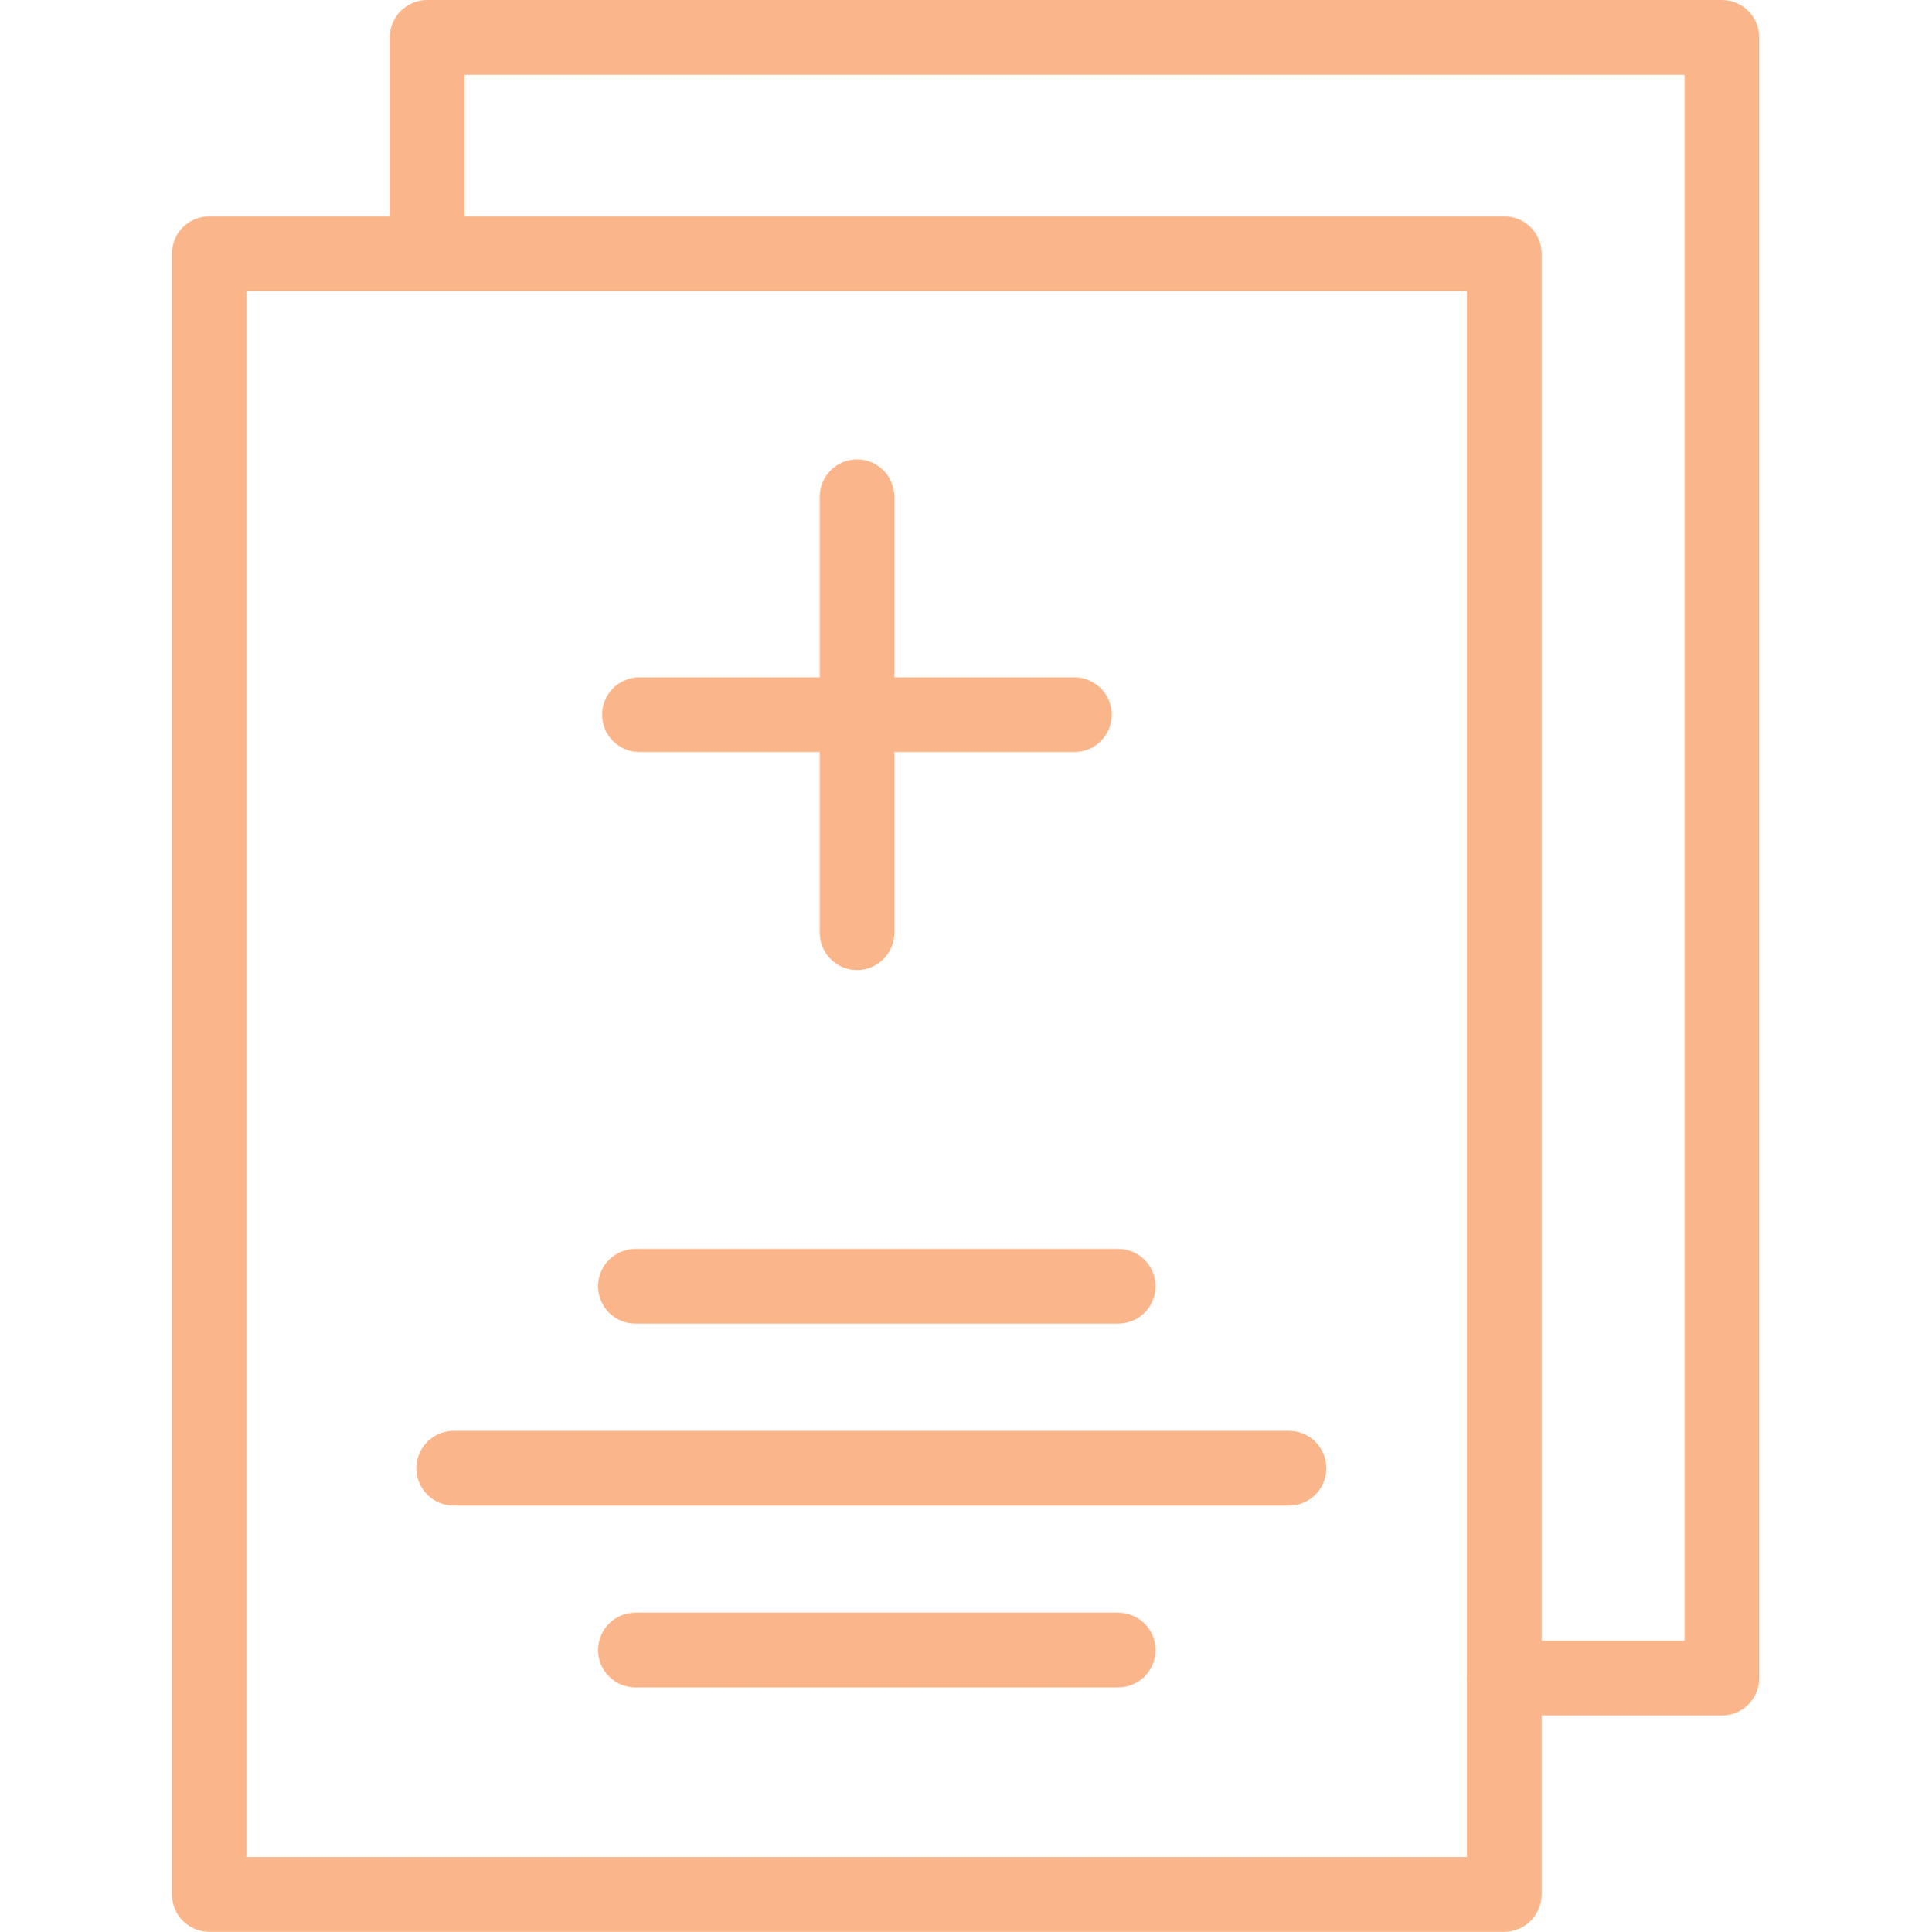 <?xml version="1.0" encoding="UTF-8"?> <svg xmlns="http://www.w3.org/2000/svg" width="662" height="663" viewBox="0 0 662 663" fill="none"><path fill-rule="evenodd" clip-rule="evenodd" d="M218.045 454.27H383.763C387.159 454.27 390.417 452.919 392.818 450.515C395.219 448.11 396.569 444.849 396.569 441.449C396.569 438.048 395.219 434.787 392.818 432.383C390.417 429.978 387.159 428.628 383.763 428.628H218.045C214.648 428.628 211.391 429.978 208.99 432.383C206.588 434.787 205.239 438.048 205.239 441.449C205.239 444.849 206.588 448.11 208.99 450.515C211.391 452.919 214.648 454.27 218.045 454.27ZM442.378 491.067H155.691C152.295 491.067 149.038 492.418 146.636 494.822C144.235 497.227 142.886 500.488 142.886 503.888C142.886 507.288 144.235 510.55 146.636 512.954C149.038 515.358 152.295 516.709 155.691 516.709H442.378C445.774 516.709 449.031 515.358 451.432 512.954C453.834 510.55 455.183 507.288 455.183 503.888C455.183 500.488 453.834 497.227 451.432 494.822C449.031 492.418 445.774 491.067 442.378 491.067ZM383.763 553.472H218.045C214.648 553.472 211.391 554.823 208.99 557.227C206.588 559.632 205.239 562.893 205.239 566.293C205.239 569.693 206.588 572.955 208.99 575.359C211.391 577.763 214.648 579.114 218.045 579.114H383.763C387.159 579.114 390.417 577.763 392.818 575.359C395.219 572.955 396.569 569.693 396.569 566.293C396.569 562.893 395.219 559.632 392.818 557.227C390.417 554.823 387.159 553.472 383.763 553.472ZM219.428 258.097H281.32V320.101C281.32 323.501 282.669 326.762 285.071 329.166C287.472 331.571 290.729 332.922 294.126 332.922C297.522 332.922 300.779 331.571 303.18 329.166C305.582 326.762 306.931 323.501 306.931 320.101V258.097H368.738C372.134 258.097 375.392 256.746 377.793 254.342C380.194 251.938 381.544 248.676 381.544 245.276C381.544 241.876 380.194 238.615 377.793 236.21C375.392 233.806 372.134 232.455 368.738 232.455H306.931V170.486C306.931 167.085 305.582 163.824 303.18 161.42C300.779 159.015 297.522 157.665 294.126 157.665C290.729 157.665 287.472 159.015 285.071 161.42C282.669 163.824 281.32 167.085 281.32 170.486V232.455H219.428C216.031 232.455 212.774 233.806 210.373 236.21C207.971 238.615 206.622 241.876 206.622 245.276C206.622 248.676 207.971 251.938 210.373 254.342C212.774 256.746 216.031 258.097 219.428 258.097Z" fill="#FAB68A"></path><path fill-rule="evenodd" clip-rule="evenodd" d="M590.936 0H146.58C143.181 0 139.921 1.351 137.518 3.755C135.114 6.16 133.764 9.421 133.764 12.821V74.241H71.815C68.416 74.241 65.157 75.592 62.754 77.996C60.35 80.401 59 83.662 59 87.062V650.179C59 653.579 60.35 656.84 62.754 659.245C65.157 661.649 68.416 663 71.815 663H516.24C519.639 663 522.899 661.649 525.302 659.245C527.705 656.84 529.056 653.579 529.056 650.179V588.759H590.936C594.335 588.759 597.595 587.408 599.998 585.004C602.401 582.599 603.752 579.338 603.752 575.938V12.812C603.749 9.413 602.398 6.155 599.995 3.752C597.592 1.35 594.334 -7.55293e-07 590.936 0ZM84.63 637.367V99.891H503.425V575.374C503.417 575.57 503.365 575.758 503.365 575.955C503.365 576.152 503.417 576.34 503.425 576.536V637.375L84.63 637.367ZM578.121 563.126H529.056V87.062C529.056 83.662 527.705 80.401 525.302 77.996C522.899 75.592 519.639 74.241 516.24 74.241H159.395V25.642H578.121V563.126Z" fill="#FAB68A"></path></svg> 